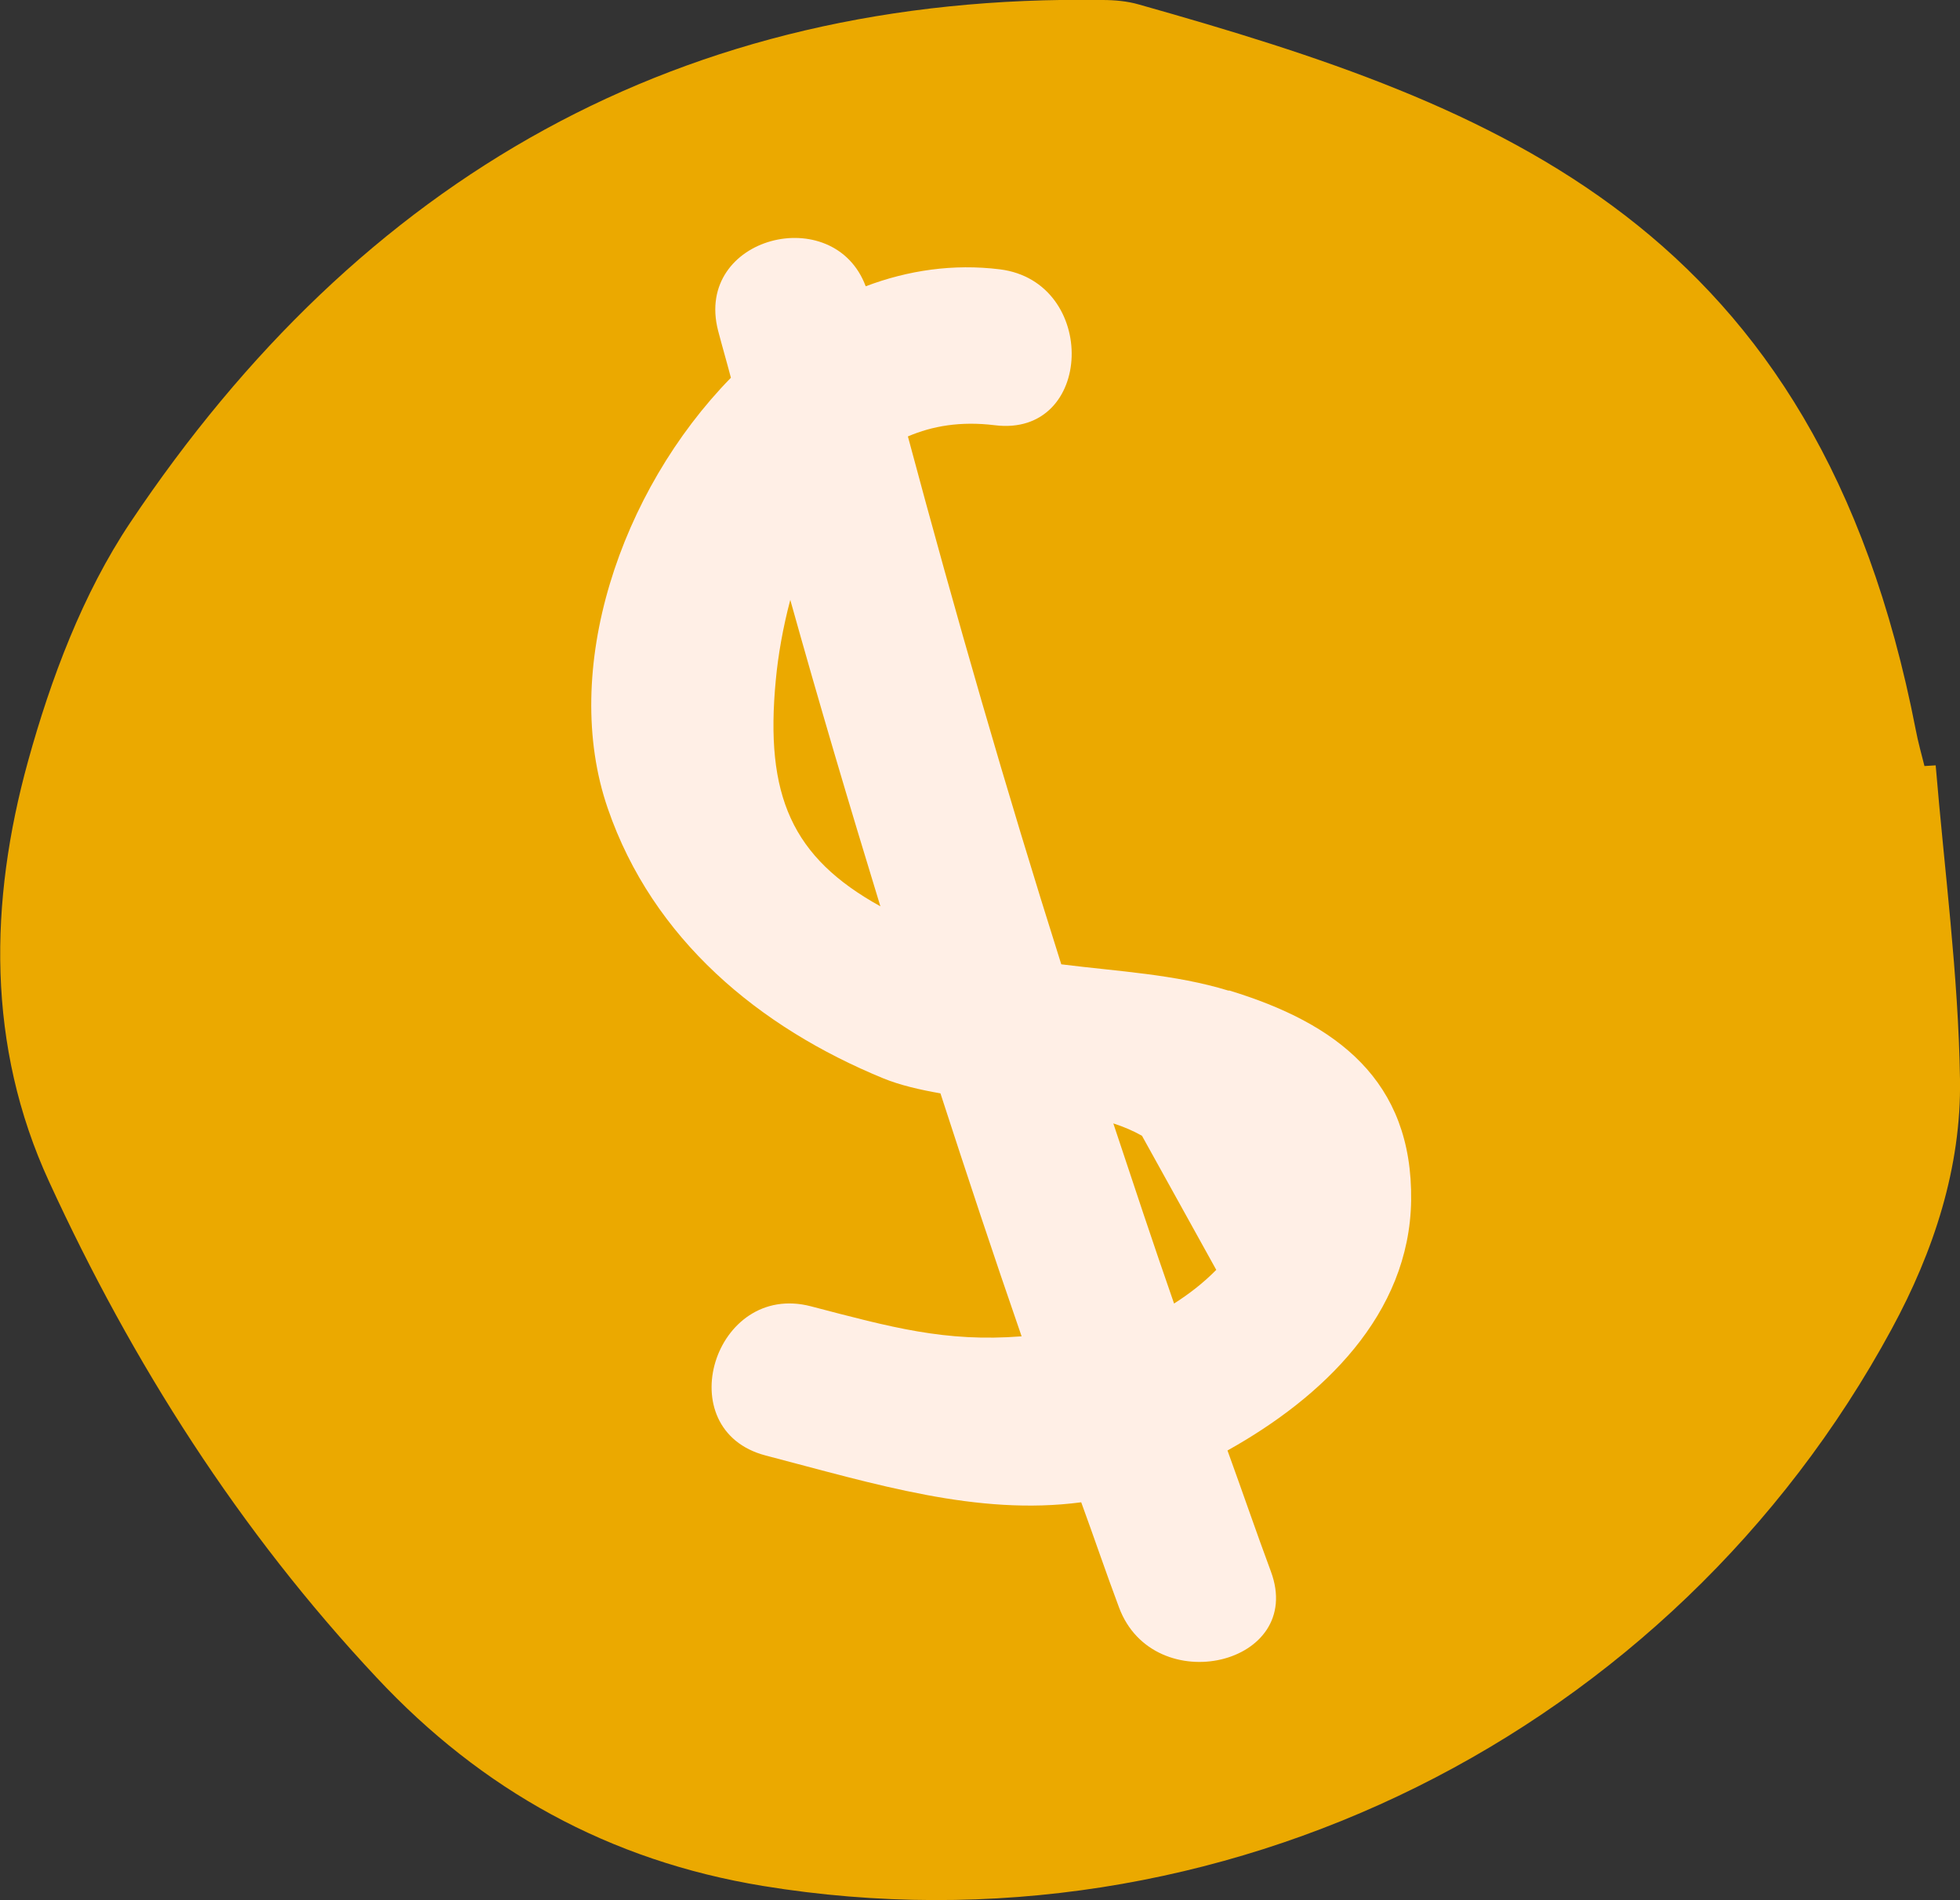 <?xml version="1.0" encoding="UTF-8"?>
<svg xmlns="http://www.w3.org/2000/svg" id="Lager_2" data-name="Lager 2" viewBox="0 0 85.49 82.89">
  <rect x="0" y="0" width="85.49" height="82.89" fill="#333333" stroke="none"/>
  <defs>
    <style>
      .cls-1 {
        fill: #ffefe6;
      }

      .cls-1, .cls-2 {
        stroke-width: 0px;
      }

      .cls-2 {
        fill: #eba900;
      }
    </style>
  </defs>
  <g id="Layer_1" data-name="Layer 1">
    <g>
      <path class="cls-2" d="M84.43,33.4c.38,4.56.99,9.13,1.06,13.69.06,3.83-1.14,7.5-2.98,10.89-9.54,17.62-29.28,27.56-49.22,24.3-6.73-1.1-12.28-4.19-16.86-9.09-5.99-6.39-10.65-13.71-14.29-21.64-2.73-5.93-2.61-12.21-.92-18.33,1-3.62,2.39-7.32,4.46-10.42C15.73,7.77,29.7-.29,48.08,0c.54,0,1.1.05,1.61.2,15.65,4.42,29.58,9.57,33.87,31.64.1.53.25,1.06.38,1.58.16-.01.33-.02.49-.03Z"></path>
      <path class="cls-1" d="M53.59,43.22c-2.35-.72-4.84-.84-7.3-1.15-2.41-7.62-4.62-15.3-6.69-23.03,1.07-.46,2.31-.67,3.78-.49,4.35.55,4.54-6.26.23-6.8-2.03-.25-4,.04-5.85.74-1.39-3.72-7.49-2.17-6.44,1.93.18.69.38,1.37.56,2.06-4.84,4.95-7.45,12.76-5.37,18.79,1.96,5.7,6.59,9.55,12.03,11.78.71.29,1.57.49,2.48.65,1.15,3.54,2.32,7.08,3.54,10.6-3.33.26-5.67-.39-9.19-1.31-4.23-1.1-6.22,5.4-1.97,6.51,4.79,1.25,9.22,2.64,13.76,2.04.56,1.53,1.08,3.07,1.65,4.59,1.51,4.05,8.15,2.52,6.62-1.58-.65-1.75-1.25-3.51-1.89-5.27,4.14-2.31,7.94-5.92,8.01-10.91.07-5.23-3.24-7.73-7.94-9.16ZM33.84,29.65c.1-1.07.31-2.27.63-3.48,1.25,4.48,2.57,8.93,3.93,13.37-3.85-2.13-5.05-4.81-4.56-9.89ZM51.21,56.87c-.91-2.61-1.78-5.24-2.65-7.86.46.15.88.33,1.25.54,1.08,1.95,2.16,3.9,3.24,5.85-.58.59-1.2,1.06-1.84,1.47Z"></path>
    </g>
  </g>
</svg>
